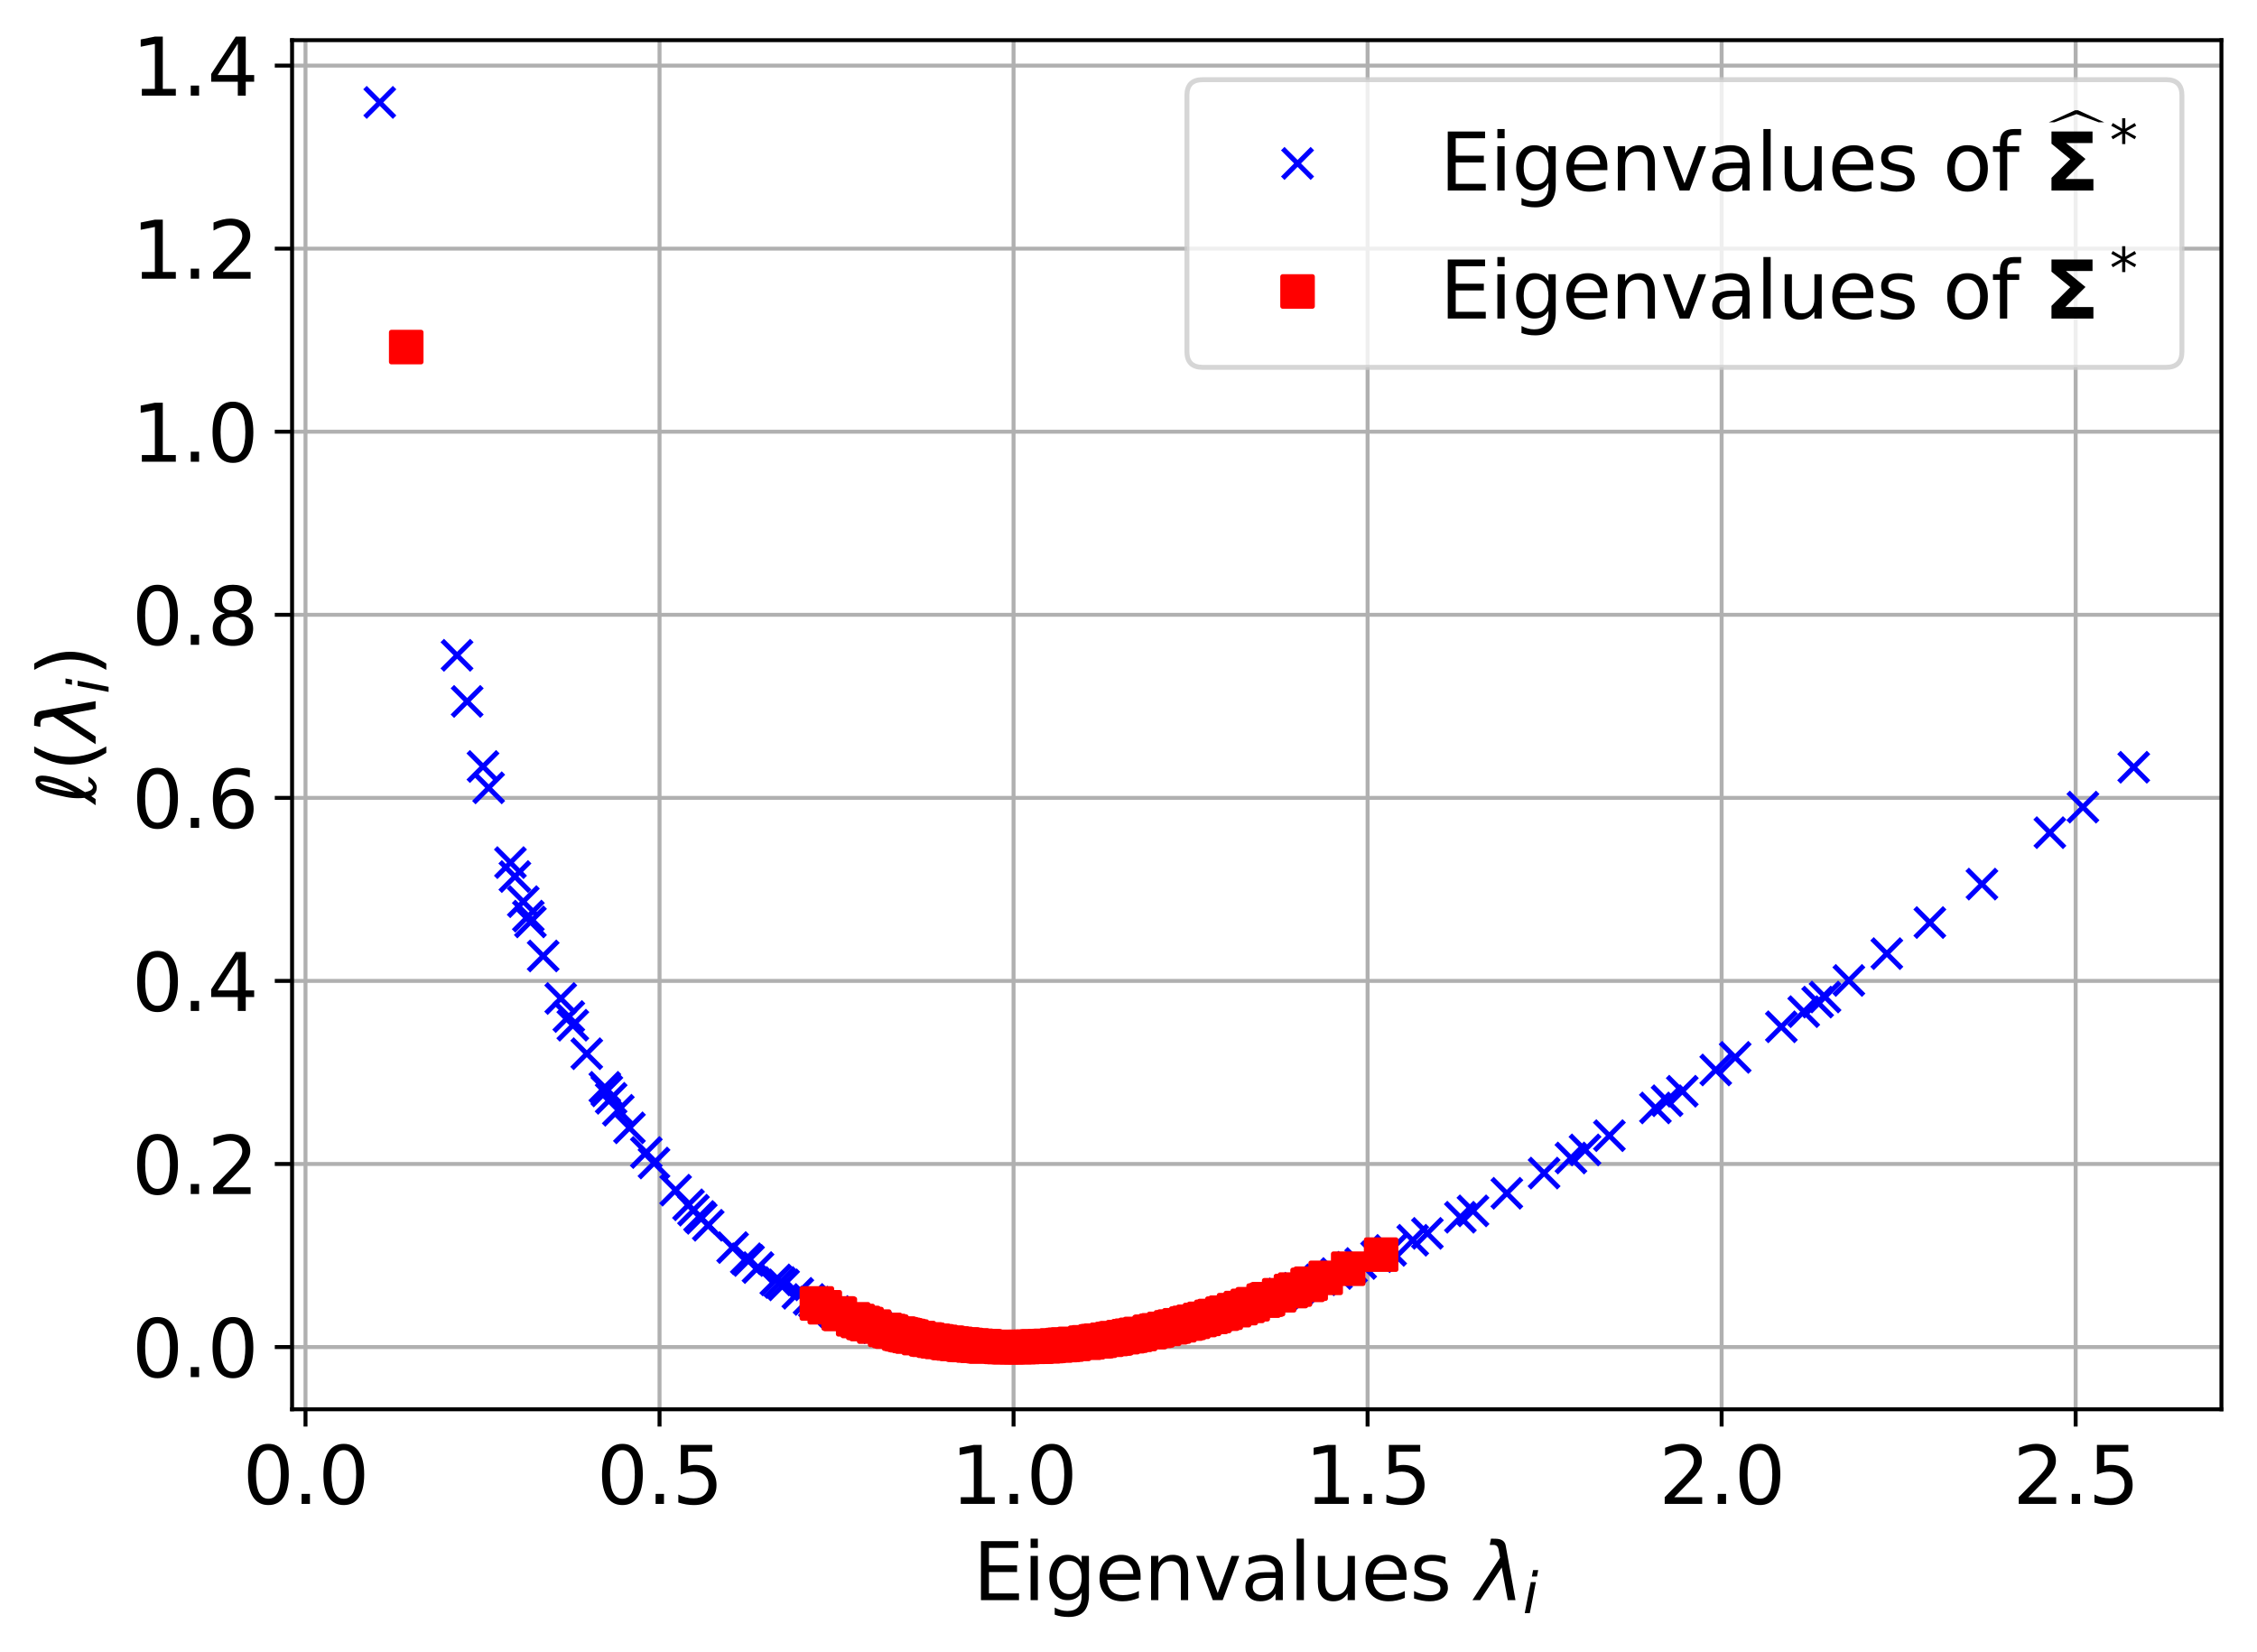 <?xml version="1.0" encoding="utf-8" standalone="no"?>
<!DOCTYPE svg PUBLIC "-//W3C//DTD SVG 1.1//EN"
  "http://www.w3.org/Graphics/SVG/1.1/DTD/svg11.dtd">
<svg xmlns:xlink="http://www.w3.org/1999/xlink" width="456.93pt" height="334.537pt" viewBox="0 0 456.93 334.537" xmlns="http://www.w3.org/2000/svg" version="1.1">
 <defs>
  <style type="text/css">*{stroke-linejoin: round; stroke-linecap: butt}</style>
 </defs>
 <g id="figure_1">
  <g id="patch_1">
   <path d="M 0 334.537 
L 456.93 334.537 
L 456.93 0 
L 0 0 
z
" style="fill: #ffffff"/>
  </g>
  <g id="axes_1">
   <g id="patch_2">
    <path d="M 59.13 285.332 
L 449.73 285.332 
L 449.73 8.132 
L 59.13 8.132 
z
" style="fill: #ffffff"/>
   </g>
   <g id="matplotlib.axis_1">
    <g id="xtick_1">
     <g id="line2d_1">
      <path d="M 61.85 285.332 
L 61.85 8.132 
" clip-path="url(#p714563711d)" style="fill: none; stroke: #b0b0b0; stroke-width: 0.8; stroke-linecap: square"/>
     </g>
     <g id="line2d_2">
      <defs>
       <path id="ma218cb269e" d="M 0 0 
L 0 3.5 
" style="stroke: #000000; stroke-width: 0.8"/>
      </defs>
      <g>
       <use xlink:href="#ma218cb269e" x="61.85" y="285.332" style="stroke: #000000; stroke-width: 0.8"/>
      </g>
     </g>
     <g id="text_1">
      <!-- 0.0 -->
      <g transform="translate(49.127 304.49) scale(0.16 -0.16)">
       <defs>
        <path id="DejaVuSans-30" d="M 2034 4250 
Q 1547 4250 1301 3770 
Q 1056 3291 1056 2328 
Q 1056 1369 1301 889 
Q 1547 409 2034 409 
Q 2525 409 2770 889 
Q 3016 1369 3016 2328 
Q 3016 3291 2770 3770 
Q 2525 4250 2034 4250 
z
M 2034 4750 
Q 2819 4750 3233 4129 
Q 3647 3509 3647 2328 
Q 3647 1150 3233 529 
Q 2819 -91 2034 -91 
Q 1250 -91 836 529 
Q 422 1150 422 2328 
Q 422 3509 836 4129 
Q 1250 4750 2034 4750 
z
" transform="scale(0.016)"/>
        <path id="DejaVuSans-2e" d="M 684 794 
L 1344 794 
L 1344 0 
L 684 0 
L 684 794 
z
" transform="scale(0.016)"/>
       </defs>
       <use xlink:href="#DejaVuSans-30"/>
       <use xlink:href="#DejaVuSans-2e" x="63.623"/>
       <use xlink:href="#DejaVuSans-30" x="95.41"/>
      </g>
     </g>
    </g>
    <g id="xtick_2">
     <g id="line2d_3">
      <path d="M 133.523 285.332 
L 133.523 8.132 
" clip-path="url(#p714563711d)" style="fill: none; stroke: #b0b0b0; stroke-width: 0.8; stroke-linecap: square"/>
     </g>
     <g id="line2d_4">
      <g>
       <use xlink:href="#ma218cb269e" x="133.523" y="285.332" style="stroke: #000000; stroke-width: 0.8"/>
      </g>
     </g>
     <g id="text_2">
      <!-- 0.5 -->
      <g transform="translate(120.8 304.49) scale(0.16 -0.16)">
       <defs>
        <path id="DejaVuSans-35" d="M 691 4666 
L 3169 4666 
L 3169 4134 
L 1269 4134 
L 1269 2991 
Q 1406 3038 1543 3061 
Q 1681 3084 1819 3084 
Q 2600 3084 3056 2656 
Q 3513 2228 3513 1497 
Q 3513 744 3044 326 
Q 2575 -91 1722 -91 
Q 1428 -91 1123 -41 
Q 819 9 494 109 
L 494 744 
Q 775 591 1075 516 
Q 1375 441 1709 441 
Q 2250 441 2565 725 
Q 2881 1009 2881 1497 
Q 2881 1984 2565 2268 
Q 2250 2553 1709 2553 
Q 1456 2553 1204 2497 
Q 953 2441 691 2322 
L 691 4666 
z
" transform="scale(0.016)"/>
       </defs>
       <use xlink:href="#DejaVuSans-30"/>
       <use xlink:href="#DejaVuSans-2e" x="63.623"/>
       <use xlink:href="#DejaVuSans-35" x="95.41"/>
      </g>
     </g>
    </g>
    <g id="xtick_3">
     <g id="line2d_5">
      <path d="M 205.196 285.332 
L 205.196 8.132 
" clip-path="url(#p714563711d)" style="fill: none; stroke: #b0b0b0; stroke-width: 0.8; stroke-linecap: square"/>
     </g>
     <g id="line2d_6">
      <g>
       <use xlink:href="#ma218cb269e" x="205.196" y="285.332" style="stroke: #000000; stroke-width: 0.8"/>
      </g>
     </g>
     <g id="text_3">
      <!-- 1.0 -->
      <g transform="translate(192.474 304.49) scale(0.16 -0.16)">
       <defs>
        <path id="DejaVuSans-31" d="M 794 531 
L 1825 531 
L 1825 4091 
L 703 3866 
L 703 4441 
L 1819 4666 
L 2450 4666 
L 2450 531 
L 3481 531 
L 3481 0 
L 794 0 
L 794 531 
z
" transform="scale(0.016)"/>
       </defs>
       <use xlink:href="#DejaVuSans-31"/>
       <use xlink:href="#DejaVuSans-2e" x="63.623"/>
       <use xlink:href="#DejaVuSans-30" x="95.41"/>
      </g>
     </g>
    </g>
    <g id="xtick_4">
     <g id="line2d_7">
      <path d="M 276.869 285.332 
L 276.869 8.132 
" clip-path="url(#p714563711d)" style="fill: none; stroke: #b0b0b0; stroke-width: 0.8; stroke-linecap: square"/>
     </g>
     <g id="line2d_8">
      <g>
       <use xlink:href="#ma218cb269e" x="276.869" y="285.332" style="stroke: #000000; stroke-width: 0.8"/>
      </g>
     </g>
     <g id="text_4">
      <!-- 1.5 -->
      <g transform="translate(264.147 304.49) scale(0.16 -0.16)">
       <use xlink:href="#DejaVuSans-31"/>
       <use xlink:href="#DejaVuSans-2e" x="63.623"/>
       <use xlink:href="#DejaVuSans-35" x="95.41"/>
      </g>
     </g>
    </g>
    <g id="xtick_5">
     <g id="line2d_9">
      <path d="M 348.543 285.332 
L 348.543 8.132 
" clip-path="url(#p714563711d)" style="fill: none; stroke: #b0b0b0; stroke-width: 0.8; stroke-linecap: square"/>
     </g>
     <g id="line2d_10">
      <g>
       <use xlink:href="#ma218cb269e" x="348.543" y="285.332" style="stroke: #000000; stroke-width: 0.8"/>
      </g>
     </g>
     <g id="text_5">
      <!-- 2.0 -->
      <g transform="translate(335.82 304.49) scale(0.16 -0.16)">
       <defs>
        <path id="DejaVuSans-32" d="M 1228 531 
L 3431 531 
L 3431 0 
L 469 0 
L 469 531 
Q 828 903 1448 1529 
Q 2069 2156 2228 2338 
Q 2531 2678 2651 2914 
Q 2772 3150 2772 3378 
Q 2772 3750 2511 3984 
Q 2250 4219 1831 4219 
Q 1534 4219 1204 4116 
Q 875 4013 500 3803 
L 500 4441 
Q 881 4594 1212 4672 
Q 1544 4750 1819 4750 
Q 2544 4750 2975 4387 
Q 3406 4025 3406 3419 
Q 3406 3131 3298 2873 
Q 3191 2616 2906 2266 
Q 2828 2175 2409 1742 
Q 1991 1309 1228 531 
z
" transform="scale(0.016)"/>
       </defs>
       <use xlink:href="#DejaVuSans-32"/>
       <use xlink:href="#DejaVuSans-2e" x="63.623"/>
       <use xlink:href="#DejaVuSans-30" x="95.41"/>
      </g>
     </g>
    </g>
    <g id="xtick_6">
     <g id="line2d_11">
      <path d="M 420.216 285.332 
L 420.216 8.132 
" clip-path="url(#p714563711d)" style="fill: none; stroke: #b0b0b0; stroke-width: 0.8; stroke-linecap: square"/>
     </g>
     <g id="line2d_12">
      <g>
       <use xlink:href="#ma218cb269e" x="420.216" y="285.332" style="stroke: #000000; stroke-width: 0.8"/>
      </g>
     </g>
     <g id="text_6">
      <!-- 2.5 -->
      <g transform="translate(407.493 304.49) scale(0.16 -0.16)">
       <use xlink:href="#DejaVuSans-32"/>
       <use xlink:href="#DejaVuSans-2e" x="63.623"/>
       <use xlink:href="#DejaVuSans-35" x="95.41"/>
      </g>
     </g>
    </g>
    <g id="text_7">
     <!-- Eigenvalues $\lambda_i$ -->
     <g transform="translate(196.99 323.977) scale(0.16 -0.16)">
      <defs>
       <path id="DejaVuSans-45" d="M 628 4666 
L 3578 4666 
L 3578 4134 
L 1259 4134 
L 1259 2753 
L 3481 2753 
L 3481 2222 
L 1259 2222 
L 1259 531 
L 3634 531 
L 3634 0 
L 628 0 
L 628 4666 
z
" transform="scale(0.016)"/>
       <path id="DejaVuSans-69" d="M 603 3500 
L 1178 3500 
L 1178 0 
L 603 0 
L 603 3500 
z
M 603 4863 
L 1178 4863 
L 1178 4134 
L 603 4134 
L 603 4863 
z
" transform="scale(0.016)"/>
       <path id="DejaVuSans-67" d="M 2906 1791 
Q 2906 2416 2648 2759 
Q 2391 3103 1925 3103 
Q 1463 3103 1205 2759 
Q 947 2416 947 1791 
Q 947 1169 1205 825 
Q 1463 481 1925 481 
Q 2391 481 2648 825 
Q 2906 1169 2906 1791 
z
M 3481 434 
Q 3481 -459 3084 -895 
Q 2688 -1331 1869 -1331 
Q 1566 -1331 1297 -1286 
Q 1028 -1241 775 -1147 
L 775 -588 
Q 1028 -725 1275 -790 
Q 1522 -856 1778 -856 
Q 2344 -856 2625 -561 
Q 2906 -266 2906 331 
L 2906 616 
Q 2728 306 2450 153 
Q 2172 0 1784 0 
Q 1141 0 747 490 
Q 353 981 353 1791 
Q 353 2603 747 3093 
Q 1141 3584 1784 3584 
Q 2172 3584 2450 3431 
Q 2728 3278 2906 2969 
L 2906 3500 
L 3481 3500 
L 3481 434 
z
" transform="scale(0.016)"/>
       <path id="DejaVuSans-65" d="M 3597 1894 
L 3597 1613 
L 953 1613 
Q 991 1019 1311 708 
Q 1631 397 2203 397 
Q 2534 397 2845 478 
Q 3156 559 3463 722 
L 3463 178 
Q 3153 47 2828 -22 
Q 2503 -91 2169 -91 
Q 1331 -91 842 396 
Q 353 884 353 1716 
Q 353 2575 817 3079 
Q 1281 3584 2069 3584 
Q 2775 3584 3186 3129 
Q 3597 2675 3597 1894 
z
M 3022 2063 
Q 3016 2534 2758 2815 
Q 2500 3097 2075 3097 
Q 1594 3097 1305 2825 
Q 1016 2553 972 2059 
L 3022 2063 
z
" transform="scale(0.016)"/>
       <path id="DejaVuSans-6e" d="M 3513 2113 
L 3513 0 
L 2938 0 
L 2938 2094 
Q 2938 2591 2744 2837 
Q 2550 3084 2163 3084 
Q 1697 3084 1428 2787 
Q 1159 2491 1159 1978 
L 1159 0 
L 581 0 
L 581 3500 
L 1159 3500 
L 1159 2956 
Q 1366 3272 1645 3428 
Q 1925 3584 2291 3584 
Q 2894 3584 3203 3211 
Q 3513 2838 3513 2113 
z
" transform="scale(0.016)"/>
       <path id="DejaVuSans-76" d="M 191 3500 
L 800 3500 
L 1894 563 
L 2988 3500 
L 3597 3500 
L 2284 0 
L 1503 0 
L 191 3500 
z
" transform="scale(0.016)"/>
       <path id="DejaVuSans-61" d="M 2194 1759 
Q 1497 1759 1228 1600 
Q 959 1441 959 1056 
Q 959 750 1161 570 
Q 1363 391 1709 391 
Q 2188 391 2477 730 
Q 2766 1069 2766 1631 
L 2766 1759 
L 2194 1759 
z
M 3341 1997 
L 3341 0 
L 2766 0 
L 2766 531 
Q 2569 213 2275 61 
Q 1981 -91 1556 -91 
Q 1019 -91 701 211 
Q 384 513 384 1019 
Q 384 1609 779 1909 
Q 1175 2209 1959 2209 
L 2766 2209 
L 2766 2266 
Q 2766 2663 2505 2880 
Q 2244 3097 1772 3097 
Q 1472 3097 1187 3025 
Q 903 2953 641 2809 
L 641 3341 
Q 956 3463 1253 3523 
Q 1550 3584 1831 3584 
Q 2591 3584 2966 3190 
Q 3341 2797 3341 1997 
z
" transform="scale(0.016)"/>
       <path id="DejaVuSans-6c" d="M 603 4863 
L 1178 4863 
L 1178 0 
L 603 0 
L 603 4863 
z
" transform="scale(0.016)"/>
       <path id="DejaVuSans-75" d="M 544 1381 
L 544 3500 
L 1119 3500 
L 1119 1403 
Q 1119 906 1312 657 
Q 1506 409 1894 409 
Q 2359 409 2629 706 
Q 2900 1003 2900 1516 
L 2900 3500 
L 3475 3500 
L 3475 0 
L 2900 0 
L 2900 538 
Q 2691 219 2414 64 
Q 2138 -91 1772 -91 
Q 1169 -91 856 284 
Q 544 659 544 1381 
z
M 1991 3584 
L 1991 3584 
z
" transform="scale(0.016)"/>
       <path id="DejaVuSans-73" d="M 2834 3397 
L 2834 2853 
Q 2591 2978 2328 3040 
Q 2066 3103 1784 3103 
Q 1356 3103 1142 2972 
Q 928 2841 928 2578 
Q 928 2378 1081 2264 
Q 1234 2150 1697 2047 
L 1894 2003 
Q 2506 1872 2764 1633 
Q 3022 1394 3022 966 
Q 3022 478 2636 193 
Q 2250 -91 1575 -91 
Q 1294 -91 989 -36 
Q 684 19 347 128 
L 347 722 
Q 666 556 975 473 
Q 1284 391 1588 391 
Q 1994 391 2212 530 
Q 2431 669 2431 922 
Q 2431 1156 2273 1281 
Q 2116 1406 1581 1522 
L 1381 1569 
Q 847 1681 609 1914 
Q 372 2147 372 2553 
Q 372 3047 722 3315 
Q 1072 3584 1716 3584 
Q 2034 3584 2315 3537 
Q 2597 3491 2834 3397 
z
" transform="scale(0.016)"/>
       <path id="DejaVuSans-20" transform="scale(0.016)"/>
       <path id="DejaVuSans-Oblique-3bb" d="M 2350 4316 
L 3125 0 
L 2516 0 
L 2038 2588 
L 328 0 
L -281 0 
L 1903 3356 
L 1794 3975 
Q 1725 4369 1391 4369 
L 1091 4369 
L 1184 4863 
L 1550 4856 
Q 2253 4847 2350 4316 
z
" transform="scale(0.016)"/>
       <path id="DejaVuSans-Oblique-69" d="M 1172 4863 
L 1747 4863 
L 1606 4134 
L 1031 4134 
L 1172 4863 
z
M 909 3500 
L 1484 3500 
L 800 0 
L 225 0 
L 909 3500 
z
" transform="scale(0.016)"/>
      </defs>
      <use xlink:href="#DejaVuSans-45" transform="translate(0 0.016)"/>
      <use xlink:href="#DejaVuSans-69" transform="translate(63.184 0.016)"/>
      <use xlink:href="#DejaVuSans-67" transform="translate(90.967 0.016)"/>
      <use xlink:href="#DejaVuSans-65" transform="translate(154.443 0.016)"/>
      <use xlink:href="#DejaVuSans-6e" transform="translate(215.967 0.016)"/>
      <use xlink:href="#DejaVuSans-76" transform="translate(279.346 0.016)"/>
      <use xlink:href="#DejaVuSans-61" transform="translate(338.525 0.016)"/>
      <use xlink:href="#DejaVuSans-6c" transform="translate(399.805 0.016)"/>
      <use xlink:href="#DejaVuSans-75" transform="translate(427.588 0.016)"/>
      <use xlink:href="#DejaVuSans-65" transform="translate(490.967 0.016)"/>
      <use xlink:href="#DejaVuSans-73" transform="translate(552.49 0.016)"/>
      <use xlink:href="#DejaVuSans-20" transform="translate(604.59 0.016)"/>
      <use xlink:href="#DejaVuSans-Oblique-3bb" transform="translate(636.377 0.016)"/>
      <use xlink:href="#DejaVuSans-Oblique-69" transform="translate(695.557 -16.391) scale(0.7)"/>
     </g>
    </g>
   </g>
   <g id="matplotlib.axis_2">
    <g id="ytick_1">
     <g id="line2d_13">
      <path d="M 59.13 272.733 
L 449.73 272.733 
" clip-path="url(#p714563711d)" style="fill: none; stroke: #b0b0b0; stroke-width: 0.8; stroke-linecap: square"/>
     </g>
     <g id="line2d_14">
      <defs>
       <path id="mb34e39aea9" d="M 0 0 
L -3.5 0 
" style="stroke: #000000; stroke-width: 0.8"/>
      </defs>
      <g>
       <use xlink:href="#mb34e39aea9" x="59.13" y="272.733" style="stroke: #000000; stroke-width: 0.8"/>
      </g>
     </g>
     <g id="text_8">
      <!-- 0.0 -->
      <g transform="translate(26.685 278.812) scale(0.16 -0.16)">
       <use xlink:href="#DejaVuSans-30"/>
       <use xlink:href="#DejaVuSans-2e" x="63.623"/>
       <use xlink:href="#DejaVuSans-30" x="95.41"/>
      </g>
     </g>
    </g>
    <g id="ytick_2">
     <g id="line2d_15">
      <path d="M 59.13 235.668 
L 449.73 235.668 
" clip-path="url(#p714563711d)" style="fill: none; stroke: #b0b0b0; stroke-width: 0.8; stroke-linecap: square"/>
     </g>
     <g id="line2d_16">
      <g>
       <use xlink:href="#mb34e39aea9" x="59.13" y="235.668" style="stroke: #000000; stroke-width: 0.8"/>
      </g>
     </g>
     <g id="text_9">
      <!-- 0.2 -->
      <g transform="translate(26.685 241.747) scale(0.16 -0.16)">
       <use xlink:href="#DejaVuSans-30"/>
       <use xlink:href="#DejaVuSans-2e" x="63.623"/>
       <use xlink:href="#DejaVuSans-32" x="95.41"/>
      </g>
     </g>
    </g>
    <g id="ytick_3">
     <g id="line2d_17">
      <path d="M 59.13 198.603 
L 449.73 198.603 
" clip-path="url(#p714563711d)" style="fill: none; stroke: #b0b0b0; stroke-width: 0.8; stroke-linecap: square"/>
     </g>
     <g id="line2d_18">
      <g>
       <use xlink:href="#mb34e39aea9" x="59.13" y="198.603" style="stroke: #000000; stroke-width: 0.8"/>
      </g>
     </g>
     <g id="text_10">
      <!-- 0.4 -->
      <g transform="translate(26.685 204.682) scale(0.16 -0.16)">
       <defs>
        <path id="DejaVuSans-34" d="M 2419 4116 
L 825 1625 
L 2419 1625 
L 2419 4116 
z
M 2253 4666 
L 3047 4666 
L 3047 1625 
L 3713 1625 
L 3713 1100 
L 3047 1100 
L 3047 0 
L 2419 0 
L 2419 1100 
L 313 1100 
L 313 1709 
L 2253 4666 
z
" transform="scale(0.016)"/>
       </defs>
       <use xlink:href="#DejaVuSans-30"/>
       <use xlink:href="#DejaVuSans-2e" x="63.623"/>
       <use xlink:href="#DejaVuSans-34" x="95.41"/>
      </g>
     </g>
    </g>
    <g id="ytick_4">
     <g id="line2d_19">
      <path d="M 59.13 161.538 
L 449.73 161.538 
" clip-path="url(#p714563711d)" style="fill: none; stroke: #b0b0b0; stroke-width: 0.8; stroke-linecap: square"/>
     </g>
     <g id="line2d_20">
      <g>
       <use xlink:href="#mb34e39aea9" x="59.13" y="161.538" style="stroke: #000000; stroke-width: 0.8"/>
      </g>
     </g>
     <g id="text_11">
      <!-- 0.6 -->
      <g transform="translate(26.685 167.617) scale(0.16 -0.16)">
       <defs>
        <path id="DejaVuSans-36" d="M 2113 2584 
Q 1688 2584 1439 2293 
Q 1191 2003 1191 1497 
Q 1191 994 1439 701 
Q 1688 409 2113 409 
Q 2538 409 2786 701 
Q 3034 994 3034 1497 
Q 3034 2003 2786 2293 
Q 2538 2584 2113 2584 
z
M 3366 4563 
L 3366 3988 
Q 3128 4100 2886 4159 
Q 2644 4219 2406 4219 
Q 1781 4219 1451 3797 
Q 1122 3375 1075 2522 
Q 1259 2794 1537 2939 
Q 1816 3084 2150 3084 
Q 2853 3084 3261 2657 
Q 3669 2231 3669 1497 
Q 3669 778 3244 343 
Q 2819 -91 2113 -91 
Q 1303 -91 875 529 
Q 447 1150 447 2328 
Q 447 3434 972 4092 
Q 1497 4750 2381 4750 
Q 2619 4750 2861 4703 
Q 3103 4656 3366 4563 
z
" transform="scale(0.016)"/>
       </defs>
       <use xlink:href="#DejaVuSans-30"/>
       <use xlink:href="#DejaVuSans-2e" x="63.623"/>
       <use xlink:href="#DejaVuSans-36" x="95.41"/>
      </g>
     </g>
    </g>
    <g id="ytick_5">
     <g id="line2d_21">
      <path d="M 59.13 124.473 
L 449.73 124.473 
" clip-path="url(#p714563711d)" style="fill: none; stroke: #b0b0b0; stroke-width: 0.8; stroke-linecap: square"/>
     </g>
     <g id="line2d_22">
      <g>
       <use xlink:href="#mb34e39aea9" x="59.13" y="124.473" style="stroke: #000000; stroke-width: 0.8"/>
      </g>
     </g>
     <g id="text_12">
      <!-- 0.8 -->
      <g transform="translate(26.685 130.552) scale(0.16 -0.16)">
       <defs>
        <path id="DejaVuSans-38" d="M 2034 2216 
Q 1584 2216 1326 1975 
Q 1069 1734 1069 1313 
Q 1069 891 1326 650 
Q 1584 409 2034 409 
Q 2484 409 2743 651 
Q 3003 894 3003 1313 
Q 3003 1734 2745 1975 
Q 2488 2216 2034 2216 
z
M 1403 2484 
Q 997 2584 770 2862 
Q 544 3141 544 3541 
Q 544 4100 942 4425 
Q 1341 4750 2034 4750 
Q 2731 4750 3128 4425 
Q 3525 4100 3525 3541 
Q 3525 3141 3298 2862 
Q 3072 2584 2669 2484 
Q 3125 2378 3379 2068 
Q 3634 1759 3634 1313 
Q 3634 634 3220 271 
Q 2806 -91 2034 -91 
Q 1263 -91 848 271 
Q 434 634 434 1313 
Q 434 1759 690 2068 
Q 947 2378 1403 2484 
z
M 1172 3481 
Q 1172 3119 1398 2916 
Q 1625 2713 2034 2713 
Q 2441 2713 2670 2916 
Q 2900 3119 2900 3481 
Q 2900 3844 2670 4047 
Q 2441 4250 2034 4250 
Q 1625 4250 1398 4047 
Q 1172 3844 1172 3481 
z
" transform="scale(0.016)"/>
       </defs>
       <use xlink:href="#DejaVuSans-30"/>
       <use xlink:href="#DejaVuSans-2e" x="63.623"/>
       <use xlink:href="#DejaVuSans-38" x="95.41"/>
      </g>
     </g>
    </g>
    <g id="ytick_6">
     <g id="line2d_23">
      <path d="M 59.13 87.409 
L 449.73 87.409 
" clip-path="url(#p714563711d)" style="fill: none; stroke: #b0b0b0; stroke-width: 0.8; stroke-linecap: square"/>
     </g>
     <g id="line2d_24">
      <g>
       <use xlink:href="#mb34e39aea9" x="59.13" y="87.409" style="stroke: #000000; stroke-width: 0.8"/>
      </g>
     </g>
     <g id="text_13">
      <!-- 1.0 -->
      <g transform="translate(26.685 93.487) scale(0.16 -0.16)">
       <use xlink:href="#DejaVuSans-31"/>
       <use xlink:href="#DejaVuSans-2e" x="63.623"/>
       <use xlink:href="#DejaVuSans-30" x="95.41"/>
      </g>
     </g>
    </g>
    <g id="ytick_7">
     <g id="line2d_25">
      <path d="M 59.13 50.344 
L 449.73 50.344 
" clip-path="url(#p714563711d)" style="fill: none; stroke: #b0b0b0; stroke-width: 0.8; stroke-linecap: square"/>
     </g>
     <g id="line2d_26">
      <g>
       <use xlink:href="#mb34e39aea9" x="59.13" y="50.344" style="stroke: #000000; stroke-width: 0.8"/>
      </g>
     </g>
     <g id="text_14">
      <!-- 1.2 -->
      <g transform="translate(26.685 56.422) scale(0.16 -0.16)">
       <use xlink:href="#DejaVuSans-31"/>
       <use xlink:href="#DejaVuSans-2e" x="63.623"/>
       <use xlink:href="#DejaVuSans-32" x="95.41"/>
      </g>
     </g>
    </g>
    <g id="ytick_8">
     <g id="line2d_27">
      <path d="M 59.13 13.279 
L 449.73 13.279 
" clip-path="url(#p714563711d)" style="fill: none; stroke: #b0b0b0; stroke-width: 0.8; stroke-linecap: square"/>
     </g>
     <g id="line2d_28">
      <g>
       <use xlink:href="#mb34e39aea9" x="59.13" y="13.279" style="stroke: #000000; stroke-width: 0.8"/>
      </g>
     </g>
     <g id="text_15">
      <!-- 1.4 -->
      <g transform="translate(26.685 19.358) scale(0.16 -0.16)">
       <use xlink:href="#DejaVuSans-31"/>
       <use xlink:href="#DejaVuSans-2e" x="63.623"/>
       <use xlink:href="#DejaVuSans-34" x="95.41"/>
      </g>
     </g>
    </g>
    <g id="text_16">
     <!-- $\ell(\lambda_i)$ -->
     <g transform="translate(19.358 162.812) rotate(-90) scale(0.16 -0.16)">
      <defs>
       <path id="DejaVuSans-Oblique-2113" d="M 950 838 
Q 1078 213 1350 213 
Q 1531 213 1766 572 
L 2181 572 
Q 1994 253 1775 88 
Q 1538 -91 1319 -91 
Q 831 -91 634 344 
L 400 0 
L -88 0 
Q 250 459 500 888 
Q 469 1131 469 1397 
Q 469 1872 566 2347 
Q 931 4131 1256 4497 
Q 1481 4750 1866 4750 
Q 2256 4750 2256 4209 
Q 2253 3966 2197 3675 
Q 1972 2484 950 838 
z
M 947 1656 
Q 1531 2744 1709 3613 
Q 1803 4072 1803 4191 
Q 1803 4406 1725 4406 
Q 1384 4134 1081 2516 
Q 997 2063 947 1656 
z
" transform="scale(0.016)"/>
       <path id="DejaVuSans-28" d="M 1984 4856 
Q 1566 4138 1362 3434 
Q 1159 2731 1159 2009 
Q 1159 1288 1364 580 
Q 1569 -128 1984 -844 
L 1484 -844 
Q 1016 -109 783 600 
Q 550 1309 550 2009 
Q 550 2706 781 3412 
Q 1013 4119 1484 4856 
L 1984 4856 
z
" transform="scale(0.016)"/>
       <path id="DejaVuSans-29" d="M 513 4856 
L 1013 4856 
Q 1481 4119 1714 3412 
Q 1947 2706 1947 2009 
Q 1947 1309 1714 600 
Q 1481 -109 1013 -844 
L 513 -844 
Q 928 -128 1133 580 
Q 1338 1288 1338 2009 
Q 1338 2731 1133 3434 
Q 928 4138 513 4856 
z
" transform="scale(0.016)"/>
      </defs>
      <use xlink:href="#DejaVuSans-Oblique-2113" transform="translate(0 0.016)"/>
      <use xlink:href="#DejaVuSans-28" transform="translate(41.309 0.016)"/>
      <use xlink:href="#DejaVuSans-Oblique-3bb" transform="translate(80.322 0.016)"/>
      <use xlink:href="#DejaVuSans-Oblique-69" transform="translate(139.502 -16.391) scale(0.7)"/>
      <use xlink:href="#DejaVuSans-29" transform="translate(161.685 0.016)"/>
     </g>
    </g>
   </g>
   <g id="line2d_29">
    <defs>
     <path id="m9345a94550" d="M -3 3 
L 3 -3 
M -3 -3 
L 3 3 
" style="stroke: #0000ff"/>
    </defs>
    <g clip-path="url(#p714563711d)">
     <use xlink:href="#m9345a94550" x="76.885" y="20.732" style="fill: #0000ff; stroke: #0000ff"/>
     <use xlink:href="#m9345a94550" x="92.528" y="132.677" style="fill: #0000ff; stroke: #0000ff"/>
     <use xlink:href="#m9345a94550" x="94.578" y="142.017" style="fill: #0000ff; stroke: #0000ff"/>
     <use xlink:href="#m9345a94550" x="97.783" y="155.188" style="fill: #0000ff; stroke: #0000ff"/>
     <use xlink:href="#m9345a94550" x="98.924" y="159.504" style="fill: #0000ff; stroke: #0000ff"/>
     <use xlink:href="#m9345a94550" x="103.339" y="174.648" style="fill: #0000ff; stroke: #0000ff"/>
     <use xlink:href="#m9345a94550" x="104.242" y="177.47" style="fill: #0000ff; stroke: #0000ff"/>
     <use xlink:href="#m9345a94550" x="105.94" y="182.553" style="fill: #0000ff; stroke: #0000ff"/>
     <use xlink:href="#m9345a94550" x="106.962" y="185.48" style="fill: #0000ff; stroke: #0000ff"/>
     <use xlink:href="#m9345a94550" x="107.383" y="186.657" style="fill: #0000ff; stroke: #0000ff"/>
     <use xlink:href="#m9345a94550" x="109.968" y="193.548" style="fill: #0000ff; stroke: #0000ff"/>
     <use xlink:href="#m9345a94550" x="113.523" y="202.16" style="fill: #0000ff; stroke: #0000ff"/>
     <use xlink:href="#m9345a94550" x="115.154" y="205.811" style="fill: #0000ff; stroke: #0000ff"/>
     <use xlink:href="#m9345a94550" x="115.97" y="207.571" style="fill: #0000ff; stroke: #0000ff"/>
     <use xlink:href="#m9345a94550" x="118.791" y="213.342" style="fill: #0000ff; stroke: #0000ff"/>
     <use xlink:href="#m9345a94550" x="122.445" y="220.144" style="fill: #0000ff; stroke: #0000ff"/>
     <use xlink:href="#m9345a94550" x="122.857" y="220.867" style="fill: #0000ff; stroke: #0000ff"/>
     <use xlink:href="#m9345a94550" x="123.729" y="222.371" style="fill: #0000ff; stroke: #0000ff"/>
     <use xlink:href="#m9345a94550" x="125.183" y="224.794" style="fill: #0000ff; stroke: #0000ff"/>
     <use xlink:href="#m9345a94550" x="127.431" y="228.351" style="fill: #0000ff; stroke: #0000ff"/>
     <use xlink:href="#m9345a94550" x="130.845" y="233.344" style="fill: #0000ff; stroke: #0000ff"/>
     <use xlink:href="#m9345a94550" x="132.404" y="235.469" style="fill: #0000ff; stroke: #0000ff"/>
     <use xlink:href="#m9345a94550" x="136.783" y="240.967" style="fill: #0000ff; stroke: #0000ff"/>
     <use xlink:href="#m9345a94550" x="139.386" y="243.93" style="fill: #0000ff; stroke: #0000ff"/>
     <use xlink:href="#m9345a94550" x="140.396" y="245.023" style="fill: #0000ff; stroke: #0000ff"/>
     <use xlink:href="#m9345a94550" x="141.608" y="246.293" style="fill: #0000ff; stroke: #0000ff"/>
     <use xlink:href="#m9345a94550" x="141.974" y="246.669" style="fill: #0000ff; stroke: #0000ff"/>
     <use xlink:href="#m9345a94550" x="143.383" y="248.078" style="fill: #0000ff; stroke: #0000ff"/>
     <use xlink:href="#m9345a94550" x="148.32" y="252.59" style="fill: #0000ff; stroke: #0000ff"/>
     <use xlink:href="#m9345a94550" x="151.087" y="254.85" style="fill: #0000ff; stroke: #0000ff"/>
     <use xlink:href="#m9345a94550" x="151.551" y="255.211" style="fill: #0000ff; stroke: #0000ff"/>
     <use xlink:href="#m9345a94550" x="153.458" y="256.644" style="fill: #0000ff; stroke: #0000ff"/>
     <use xlink:href="#m9345a94550" x="157.059" y="259.134" style="fill: #0000ff; stroke: #0000ff"/>
     <use xlink:href="#m9345a94550" x="157.878" y="259.663" style="fill: #0000ff; stroke: #0000ff"/>
     <use xlink:href="#m9345a94550" x="158.643" y="260.144" style="fill: #0000ff; stroke: #0000ff"/>
     <use xlink:href="#m9345a94550" x="161.515" y="261.85" style="fill: #0000ff; stroke: #0000ff"/>
     <use xlink:href="#m9345a94550" x="163.793" y="263.094" style="fill: #0000ff; stroke: #0000ff"/>
     <use xlink:href="#m9345a94550" x="164.866" y="263.647" style="fill: #0000ff; stroke: #0000ff"/>
     <use xlink:href="#m9345a94550" x="168.898" y="265.549" style="fill: #0000ff; stroke: #0000ff"/>
     <use xlink:href="#m9345a94550" x="169.769" y="265.925" style="fill: #0000ff; stroke: #0000ff"/>
     <use xlink:href="#m9345a94550" x="173.303" y="267.327" style="fill: #0000ff; stroke: #0000ff"/>
     <use xlink:href="#m9345a94550" x="174.851" y="267.882" style="fill: #0000ff; stroke: #0000ff"/>
     <use xlink:href="#m9345a94550" x="177.186" y="268.654" style="fill: #0000ff; stroke: #0000ff"/>
     <use xlink:href="#m9345a94550" x="177.692" y="268.811" style="fill: #0000ff; stroke: #0000ff"/>
     <use xlink:href="#m9345a94550" x="181.297" y="269.83" style="fill: #0000ff; stroke: #0000ff"/>
     <use xlink:href="#m9345a94550" x="183.675" y="270.408" style="fill: #0000ff; stroke: #0000ff"/>
     <use xlink:href="#m9345a94550" x="184.479" y="270.588" style="fill: #0000ff; stroke: #0000ff"/>
     <use xlink:href="#m9345a94550" x="186.9" y="271.081" style="fill: #0000ff; stroke: #0000ff"/>
     <use xlink:href="#m9345a94550" x="189.565" y="271.544" style="fill: #0000ff; stroke: #0000ff"/>
     <use xlink:href="#m9345a94550" x="191.519" y="271.832" style="fill: #0000ff; stroke: #0000ff"/>
     <use xlink:href="#m9345a94550" x="196.167" y="272.349" style="fill: #0000ff; stroke: #0000ff"/>
     <use xlink:href="#m9345a94550" x="198.833" y="272.545" style="fill: #0000ff; stroke: #0000ff"/>
     <use xlink:href="#m9345a94550" x="200.546" y="272.633" style="fill: #0000ff; stroke: #0000ff"/>
     <use xlink:href="#m9345a94550" x="206.265" y="272.728" style="fill: #0000ff; stroke: #0000ff"/>
     <use xlink:href="#m9345a94550" x="207.081" y="272.717" style="fill: #0000ff; stroke: #0000ff"/>
     <use xlink:href="#m9345a94550" x="209.66" y="272.645" style="fill: #0000ff; stroke: #0000ff"/>
     <use xlink:href="#m9345a94550" x="211.523" y="272.558" style="fill: #0000ff; stroke: #0000ff"/>
     <use xlink:href="#m9345a94550" x="215.552" y="272.271" style="fill: #0000ff; stroke: #0000ff"/>
     <use xlink:href="#m9345a94550" x="217.072" y="272.13" style="fill: #0000ff; stroke: #0000ff"/>
     <use xlink:href="#m9345a94550" x="220.215" y="271.782" style="fill: #0000ff; stroke: #0000ff"/>
     <use xlink:href="#m9345a94550" x="223.953" y="271.272" style="fill: #0000ff; stroke: #0000ff"/>
     <use xlink:href="#m9345a94550" x="227.04" y="270.777" style="fill: #0000ff; stroke: #0000ff"/>
     <use xlink:href="#m9345a94550" x="232.113" y="269.825" style="fill: #0000ff; stroke: #0000ff"/>
     <use xlink:href="#m9345a94550" x="236.181" y="268.941" style="fill: #0000ff; stroke: #0000ff"/>
     <use xlink:href="#m9345a94550" x="239.407" y="268.168" style="fill: #0000ff; stroke: #0000ff"/>
     <use xlink:href="#m9345a94550" x="246.798" y="266.171" style="fill: #0000ff; stroke: #0000ff"/>
     <use xlink:href="#m9345a94550" x="251.076" y="264.878" style="fill: #0000ff; stroke: #0000ff"/>
     <use xlink:href="#m9345a94550" x="252.923" y="264.291" style="fill: #0000ff; stroke: #0000ff"/>
     <use xlink:href="#m9345a94550" x="256.055" y="263.254" style="fill: #0000ff; stroke: #0000ff"/>
     <use xlink:href="#m9345a94550" x="259.716" y="261.983" style="fill: #0000ff; stroke: #0000ff"/>
     <use xlink:href="#m9345a94550" x="262.872" y="260.835" style="fill: #0000ff; stroke: #0000ff"/>
     <use xlink:href="#m9345a94550" x="267.377" y="259.118" style="fill: #0000ff; stroke: #0000ff"/>
     <use xlink:href="#m9345a94550" x="270.578" y="257.844" style="fill: #0000ff; stroke: #0000ff"/>
     <use xlink:href="#m9345a94550" x="273.623" y="256.591" style="fill: #0000ff; stroke: #0000ff"/>
     <use xlink:href="#m9345a94550" x="275.474" y="255.811" style="fill: #0000ff; stroke: #0000ff"/>
     <use xlink:href="#m9345a94550" x="278.684" y="254.425" style="fill: #0000ff; stroke: #0000ff"/>
     <use xlink:href="#m9345a94550" x="281.535" y="253.16" style="fill: #0000ff; stroke: #0000ff"/>
     <use xlink:href="#m9345a94550" x="286.007" y="251.113" style="fill: #0000ff; stroke: #0000ff"/>
     <use xlink:href="#m9345a94550" x="288.974" y="249.714" style="fill: #0000ff; stroke: #0000ff"/>
     <use xlink:href="#m9345a94550" x="295.651" y="246.451" style="fill: #0000ff; stroke: #0000ff"/>
     <use xlink:href="#m9345a94550" x="298.203" y="245.163" style="fill: #0000ff; stroke: #0000ff"/>
     <use xlink:href="#m9345a94550" x="305.058" y="241.6" style="fill: #0000ff; stroke: #0000ff"/>
     <use xlink:href="#m9345a94550" x="312.601" y="237.508" style="fill: #0000ff; stroke: #0000ff"/>
     <use xlink:href="#m9345a94550" x="318.04" y="234.453" style="fill: #0000ff; stroke: #0000ff"/>
     <use xlink:href="#m9345a94550" x="320.89" y="232.819" style="fill: #0000ff; stroke: #0000ff"/>
     <use xlink:href="#m9345a94550" x="325.825" y="229.936" style="fill: #0000ff; stroke: #0000ff"/>
     <use xlink:href="#m9345a94550" x="335.137" y="224.322" style="fill: #0000ff; stroke: #0000ff"/>
     <use xlink:href="#m9345a94550" x="337.5" y="222.863" style="fill: #0000ff; stroke: #0000ff"/>
     <use xlink:href="#m9345a94550" x="340.581" y="220.939" style="fill: #0000ff; stroke: #0000ff"/>
     <use xlink:href="#m9345a94550" x="347.353" y="216.633" style="fill: #0000ff; stroke: #0000ff"/>
     <use xlink:href="#m9345a94550" x="351.292" y="214.08" style="fill: #0000ff; stroke: #0000ff"/>
     <use xlink:href="#m9345a94550" x="360.634" y="207.889" style="fill: #0000ff; stroke: #0000ff"/>
     <use xlink:href="#m9345a94550" x="365.161" y="204.823" style="fill: #0000ff; stroke: #0000ff"/>
     <use xlink:href="#m9345a94550" x="367.982" y="202.892" style="fill: #0000ff; stroke: #0000ff"/>
     <use xlink:href="#m9345a94550" x="369.477" y="201.862" style="fill: #0000ff; stroke: #0000ff"/>
     <use xlink:href="#m9345a94550" x="374.305" y="198.506" style="fill: #0000ff; stroke: #0000ff"/>
     <use xlink:href="#m9345a94550" x="381.987" y="193.076" style="fill: #0000ff; stroke: #0000ff"/>
     <use xlink:href="#m9345a94550" x="390.701" y="186.787" style="fill: #0000ff; stroke: #0000ff"/>
     <use xlink:href="#m9345a94550" x="401.246" y="179.003" style="fill: #0000ff; stroke: #0000ff"/>
     <use xlink:href="#m9345a94550" x="414.995" y="168.587" style="fill: #0000ff; stroke: #0000ff"/>
     <use xlink:href="#m9345a94550" x="421.686" y="163.415" style="fill: #0000ff; stroke: #0000ff"/>
     <use xlink:href="#m9345a94550" x="431.975" y="155.338" style="fill: #0000ff; stroke: #0000ff"/>
    </g>
   </g>
   <g id="line2d_30">
    <defs>
     <path id="m308aaff4f9" d="M -3 3 
L 3 3 
L 3 -3 
L -3 -3 
z
" style="stroke: #ff0000; stroke-linejoin: miter"/>
    </defs>
    <g clip-path="url(#p714563711d)">
     <use xlink:href="#m308aaff4f9" x="82.24" y="70.273" style="fill: #ff0000; stroke: #ff0000; stroke-linejoin: miter"/>
     <use xlink:href="#m308aaff4f9" x="165.375" y="263.902" style="fill: #ff0000; stroke: #ff0000; stroke-linejoin: miter"/>
     <use xlink:href="#m308aaff4f9" x="166.977" y="264.677" style="fill: #ff0000; stroke: #ff0000; stroke-linejoin: miter"/>
     <use xlink:href="#m308aaff4f9" x="169.779" y="265.929" style="fill: #ff0000; stroke: #ff0000; stroke-linejoin: miter"/>
     <use xlink:href="#m308aaff4f9" x="170.023" y="266.032" style="fill: #ff0000; stroke: #ff0000; stroke-linejoin: miter"/>
     <use xlink:href="#m308aaff4f9" x="172.729" y="267.112" style="fill: #ff0000; stroke: #ff0000; stroke-linejoin: miter"/>
     <use xlink:href="#m308aaff4f9" x="173.652" y="267.455" style="fill: #ff0000; stroke: #ff0000; stroke-linejoin: miter"/>
     <use xlink:href="#m308aaff4f9" x="174.768" y="267.853" style="fill: #ff0000; stroke: #ff0000; stroke-linejoin: miter"/>
     <use xlink:href="#m308aaff4f9" x="175.426" y="268.08" style="fill: #ff0000; stroke: #ff0000; stroke-linejoin: miter"/>
     <use xlink:href="#m308aaff4f9" x="176.988" y="268.591" style="fill: #ff0000; stroke: #ff0000; stroke-linejoin: miter"/>
     <use xlink:href="#m308aaff4f9" x="179.195" y="269.257" style="fill: #ff0000; stroke: #ff0000; stroke-linejoin: miter"/>
     <use xlink:href="#m308aaff4f9" x="179.988" y="269.48" style="fill: #ff0000; stroke: #ff0000; stroke-linejoin: miter"/>
     <use xlink:href="#m308aaff4f9" x="180.455" y="269.607" style="fill: #ff0000; stroke: #ff0000; stroke-linejoin: miter"/>
     <use xlink:href="#m308aaff4f9" x="182.012" y="270.011" style="fill: #ff0000; stroke: #ff0000; stroke-linejoin: miter"/>
     <use xlink:href="#m308aaff4f9" x="182.505" y="270.133" style="fill: #ff0000; stroke: #ff0000; stroke-linejoin: miter"/>
     <use xlink:href="#m308aaff4f9" x="183.057" y="270.265" style="fill: #ff0000; stroke: #ff0000; stroke-linejoin: miter"/>
     <use xlink:href="#m308aaff4f9" x="183.393" y="270.344" style="fill: #ff0000; stroke: #ff0000; stroke-linejoin: miter"/>
     <use xlink:href="#m308aaff4f9" x="184.024" y="270.487" style="fill: #ff0000; stroke: #ff0000; stroke-linejoin: miter"/>
     <use xlink:href="#m308aaff4f9" x="184.591" y="270.612" style="fill: #ff0000; stroke: #ff0000; stroke-linejoin: miter"/>
     <use xlink:href="#m308aaff4f9" x="186.01" y="270.908" style="fill: #ff0000; stroke: #ff0000; stroke-linejoin: miter"/>
     <use xlink:href="#m308aaff4f9" x="187.462" y="271.186" style="fill: #ff0000; stroke: #ff0000; stroke-linejoin: miter"/>
     <use xlink:href="#m308aaff4f9" x="187.865" y="271.258" style="fill: #ff0000; stroke: #ff0000; stroke-linejoin: miter"/>
     <use xlink:href="#m308aaff4f9" x="188.995" y="271.452" style="fill: #ff0000; stroke: #ff0000; stroke-linejoin: miter"/>
     <use xlink:href="#m308aaff4f9" x="189.734" y="271.57" style="fill: #ff0000; stroke: #ff0000; stroke-linejoin: miter"/>
     <use xlink:href="#m308aaff4f9" x="190.525" y="271.69" style="fill: #ff0000; stroke: #ff0000; stroke-linejoin: miter"/>
     <use xlink:href="#m308aaff4f9" x="191.75" y="271.863" style="fill: #ff0000; stroke: #ff0000; stroke-linejoin: miter"/>
     <use xlink:href="#m308aaff4f9" x="192.039" y="271.901" style="fill: #ff0000; stroke: #ff0000; stroke-linejoin: miter"/>
     <use xlink:href="#m308aaff4f9" x="192.846" y="272.003" style="fill: #ff0000; stroke: #ff0000; stroke-linejoin: miter"/>
     <use xlink:href="#m308aaff4f9" x="193.59" y="272.091" style="fill: #ff0000; stroke: #ff0000; stroke-linejoin: miter"/>
     <use xlink:href="#m308aaff4f9" x="194.85" y="272.226" style="fill: #ff0000; stroke: #ff0000; stroke-linejoin: miter"/>
     <use xlink:href="#m308aaff4f9" x="195.117" y="272.252" style="fill: #ff0000; stroke: #ff0000; stroke-linejoin: miter"/>
     <use xlink:href="#m308aaff4f9" x="195.725" y="272.31" style="fill: #ff0000; stroke: #ff0000; stroke-linejoin: miter"/>
     <use xlink:href="#m308aaff4f9" x="196.893" y="272.409" style="fill: #ff0000; stroke: #ff0000; stroke-linejoin: miter"/>
     <use xlink:href="#m308aaff4f9" x="197.767" y="272.475" style="fill: #ff0000; stroke: #ff0000; stroke-linejoin: miter"/>
     <use xlink:href="#m308aaff4f9" x="198.847" y="272.546" style="fill: #ff0000; stroke: #ff0000; stroke-linejoin: miter"/>
     <use xlink:href="#m308aaff4f9" x="199.236" y="272.568" style="fill: #ff0000; stroke: #ff0000; stroke-linejoin: miter"/>
     <use xlink:href="#m308aaff4f9" x="199.527" y="272.584" style="fill: #ff0000; stroke: #ff0000; stroke-linejoin: miter"/>
     <use xlink:href="#m308aaff4f9" x="202.492" y="272.699" style="fill: #ff0000; stroke: #ff0000; stroke-linejoin: miter"/>
     <use xlink:href="#m308aaff4f9" x="203.04" y="272.712" style="fill: #ff0000; stroke: #ff0000; stroke-linejoin: miter"/>
     <use xlink:href="#m308aaff4f9" x="203.927" y="272.726" style="fill: #ff0000; stroke: #ff0000; stroke-linejoin: miter"/>
     <use xlink:href="#m308aaff4f9" x="204.272" y="272.729" style="fill: #ff0000; stroke: #ff0000; stroke-linejoin: miter"/>
     <use xlink:href="#m308aaff4f9" x="205.632" y="272.732" style="fill: #ff0000; stroke: #ff0000; stroke-linejoin: miter"/>
     <use xlink:href="#m308aaff4f9" x="206.467" y="272.726" style="fill: #ff0000; stroke: #ff0000; stroke-linejoin: miter"/>
     <use xlink:href="#m308aaff4f9" x="207.253" y="272.714" style="fill: #ff0000; stroke: #ff0000; stroke-linejoin: miter"/>
     <use xlink:href="#m308aaff4f9" x="208.445" y="272.686" style="fill: #ff0000; stroke: #ff0000; stroke-linejoin: miter"/>
     <use xlink:href="#m308aaff4f9" x="208.89" y="272.672" style="fill: #ff0000; stroke: #ff0000; stroke-linejoin: miter"/>
     <use xlink:href="#m308aaff4f9" x="209.719" y="272.643" style="fill: #ff0000; stroke: #ff0000; stroke-linejoin: miter"/>
     <use xlink:href="#m308aaff4f9" x="210.035" y="272.63" style="fill: #ff0000; stroke: #ff0000; stroke-linejoin: miter"/>
     <use xlink:href="#m308aaff4f9" x="211.392" y="272.565" style="fill: #ff0000; stroke: #ff0000; stroke-linejoin: miter"/>
     <use xlink:href="#m308aaff4f9" x="212.068" y="272.527" style="fill: #ff0000; stroke: #ff0000; stroke-linejoin: miter"/>
     <use xlink:href="#m308aaff4f9" x="212.458" y="272.503" style="fill: #ff0000; stroke: #ff0000; stroke-linejoin: miter"/>
     <use xlink:href="#m308aaff4f9" x="213.816" y="272.411" style="fill: #ff0000; stroke: #ff0000; stroke-linejoin: miter"/>
     <use xlink:href="#m308aaff4f9" x="214.935" y="272.324" style="fill: #ff0000; stroke: #ff0000; stroke-linejoin: miter"/>
     <use xlink:href="#m308aaff4f9" x="215.365" y="272.287" style="fill: #ff0000; stroke: #ff0000; stroke-linejoin: miter"/>
     <use xlink:href="#m308aaff4f9" x="216.065" y="272.226" style="fill: #ff0000; stroke: #ff0000; stroke-linejoin: miter"/>
     <use xlink:href="#m308aaff4f9" x="217.441" y="272.093" style="fill: #ff0000; stroke: #ff0000; stroke-linejoin: miter"/>
     <use xlink:href="#m308aaff4f9" x="219.665" y="271.848" style="fill: #ff0000; stroke: #ff0000; stroke-linejoin: miter"/>
     <use xlink:href="#m308aaff4f9" x="220.314" y="271.769" style="fill: #ff0000; stroke: #ff0000; stroke-linejoin: miter"/>
     <use xlink:href="#m308aaff4f9" x="221.715" y="271.589" style="fill: #ff0000; stroke: #ff0000; stroke-linejoin: miter"/>
     <use xlink:href="#m308aaff4f9" x="222.107" y="271.537" style="fill: #ff0000; stroke: #ff0000; stroke-linejoin: miter"/>
     <use xlink:href="#m308aaff4f9" x="222.739" y="271.449" style="fill: #ff0000; stroke: #ff0000; stroke-linejoin: miter"/>
     <use xlink:href="#m308aaff4f9" x="224.065" y="271.256" style="fill: #ff0000; stroke: #ff0000; stroke-linejoin: miter"/>
     <use xlink:href="#m308aaff4f9" x="225.062" y="271.102" style="fill: #ff0000; stroke: #ff0000; stroke-linejoin: miter"/>
     <use xlink:href="#m308aaff4f9" x="225.687" y="271.002" style="fill: #ff0000; stroke: #ff0000; stroke-linejoin: miter"/>
     <use xlink:href="#m308aaff4f9" x="225.994" y="270.953" style="fill: #ff0000; stroke: #ff0000; stroke-linejoin: miter"/>
     <use xlink:href="#m308aaff4f9" x="227.328" y="270.728" style="fill: #ff0000; stroke: #ff0000; stroke-linejoin: miter"/>
     <use xlink:href="#m308aaff4f9" x="228.421" y="270.535" style="fill: #ff0000; stroke: #ff0000; stroke-linejoin: miter"/>
     <use xlink:href="#m308aaff4f9" x="228.996" y="270.43" style="fill: #ff0000; stroke: #ff0000; stroke-linejoin: miter"/>
     <use xlink:href="#m308aaff4f9" x="229.896" y="270.262" style="fill: #ff0000; stroke: #ff0000; stroke-linejoin: miter"/>
     <use xlink:href="#m308aaff4f9" x="230.822" y="270.083" style="fill: #ff0000; stroke: #ff0000; stroke-linejoin: miter"/>
     <use xlink:href="#m308aaff4f9" x="232.746" y="269.694" style="fill: #ff0000; stroke: #ff0000; stroke-linejoin: miter"/>
     <use xlink:href="#m308aaff4f9" x="232.942" y="269.653" style="fill: #ff0000; stroke: #ff0000; stroke-linejoin: miter"/>
     <use xlink:href="#m308aaff4f9" x="233.966" y="269.435" style="fill: #ff0000; stroke: #ff0000; stroke-linejoin: miter"/>
     <use xlink:href="#m308aaff4f9" x="234.355" y="269.35" style="fill: #ff0000; stroke: #ff0000; stroke-linejoin: miter"/>
     <use xlink:href="#m308aaff4f9" x="235.682" y="269.055" style="fill: #ff0000; stroke: #ff0000; stroke-linejoin: miter"/>
     <use xlink:href="#m308aaff4f9" x="237.072" y="268.734" style="fill: #ff0000; stroke: #ff0000; stroke-linejoin: miter"/>
     <use xlink:href="#m308aaff4f9" x="237.699" y="268.585" style="fill: #ff0000; stroke: #ff0000; stroke-linejoin: miter"/>
     <use xlink:href="#m308aaff4f9" x="238.778" y="268.324" style="fill: #ff0000; stroke: #ff0000; stroke-linejoin: miter"/>
     <use xlink:href="#m308aaff4f9" x="240.154" y="267.981" style="fill: #ff0000; stroke: #ff0000; stroke-linejoin: miter"/>
     <use xlink:href="#m308aaff4f9" x="240.709" y="267.839" style="fill: #ff0000; stroke: #ff0000; stroke-linejoin: miter"/>
     <use xlink:href="#m308aaff4f9" x="241.583" y="267.612" style="fill: #ff0000; stroke: #ff0000; stroke-linejoin: miter"/>
     <use xlink:href="#m308aaff4f9" x="242.931" y="267.254" style="fill: #ff0000; stroke: #ff0000; stroke-linejoin: miter"/>
     <use xlink:href="#m308aaff4f9" x="243.777" y="267.025" style="fill: #ff0000; stroke: #ff0000; stroke-linejoin: miter"/>
     <use xlink:href="#m308aaff4f9" x="245.226" y="266.622" style="fill: #ff0000; stroke: #ff0000; stroke-linejoin: miter"/>
     <use xlink:href="#m308aaff4f9" x="245.857" y="266.442" style="fill: #ff0000; stroke: #ff0000; stroke-linejoin: miter"/>
     <use xlink:href="#m308aaff4f9" x="247.475" y="265.973" style="fill: #ff0000; stroke: #ff0000; stroke-linejoin: miter"/>
     <use xlink:href="#m308aaff4f9" x="248.149" y="265.773" style="fill: #ff0000; stroke: #ff0000; stroke-linejoin: miter"/>
     <use xlink:href="#m308aaff4f9" x="249.831" y="265.264" style="fill: #ff0000; stroke: #ff0000; stroke-linejoin: miter"/>
     <use xlink:href="#m308aaff4f9" x="251.195" y="264.841" style="fill: #ff0000; stroke: #ff0000; stroke-linejoin: miter"/>
     <use xlink:href="#m308aaff4f9" x="252.586" y="264.399" style="fill: #ff0000; stroke: #ff0000; stroke-linejoin: miter"/>
     <use xlink:href="#m308aaff4f9" x="253.617" y="264.065" style="fill: #ff0000; stroke: #ff0000; stroke-linejoin: miter"/>
     <use xlink:href="#m308aaff4f9" x="255.822" y="263.333" style="fill: #ff0000; stroke: #ff0000; stroke-linejoin: miter"/>
     <use xlink:href="#m308aaff4f9" x="256.398" y="263.138" style="fill: #ff0000; stroke: #ff0000; stroke-linejoin: miter"/>
     <use xlink:href="#m308aaff4f9" x="256.714" y="263.03" style="fill: #ff0000; stroke: #ff0000; stroke-linejoin: miter"/>
     <use xlink:href="#m308aaff4f9" x="258.972" y="262.246" style="fill: #ff0000; stroke: #ff0000; stroke-linejoin: miter"/>
     <use xlink:href="#m308aaff4f9" x="261.357" y="261.392" style="fill: #ff0000; stroke: #ff0000; stroke-linejoin: miter"/>
     <use xlink:href="#m308aaff4f9" x="262.166" y="261.096" style="fill: #ff0000; stroke: #ff0000; stroke-linejoin: miter"/>
     <use xlink:href="#m308aaff4f9" x="264.722" y="260.141" style="fill: #ff0000; stroke: #ff0000; stroke-linejoin: miter"/>
     <use xlink:href="#m308aaff4f9" x="265.347" y="259.903" style="fill: #ff0000; stroke: #ff0000; stroke-linejoin: miter"/>
     <use xlink:href="#m308aaff4f9" x="268.385" y="258.721" style="fill: #ff0000; stroke: #ff0000; stroke-linejoin: miter"/>
     <use xlink:href="#m308aaff4f9" x="272.948" y="256.872" style="fill: #ff0000; stroke: #ff0000; stroke-linejoin: miter"/>
     <use xlink:href="#m308aaff4f9" x="279.609" y="254.018" style="fill: #ff0000; stroke: #ff0000; stroke-linejoin: miter"/>
    </g>
   </g>
   <g id="patch_3">
    <path d="M 59.13 285.332 
L 59.13 8.132 
" style="fill: none; stroke: #000000; stroke-width: 0.8; stroke-linejoin: miter; stroke-linecap: square"/>
   </g>
   <g id="patch_4">
    <path d="M 449.73 285.332 
L 449.73 8.132 
" style="fill: none; stroke: #000000; stroke-width: 0.8; stroke-linejoin: miter; stroke-linecap: square"/>
   </g>
   <g id="patch_5">
    <path d="M 59.13 285.332 
L 449.73 285.332 
" style="fill: none; stroke: #000000; stroke-width: 0.8; stroke-linejoin: miter; stroke-linecap: square"/>
   </g>
   <g id="patch_6">
    <path d="M 59.13 8.132 
L 449.73 8.132 
" style="fill: none; stroke: #000000; stroke-width: 0.8; stroke-linejoin: miter; stroke-linecap: square"/>
   </g>
   <g id="legend_1">
    <g id="patch_7">
     <path d="M 243.49 74.372 
L 438.53 74.372 
Q 441.73 74.372 441.73 71.172 
L 441.73 19.332 
Q 441.73 16.132 438.53 16.132 
L 243.49 16.132 
Q 240.29 16.132 240.29 19.332 
L 240.29 71.172 
Q 240.29 74.372 243.49 74.372 
z
" style="fill: #ffffff; opacity: 0.8; stroke: #cccccc; stroke-linejoin: miter"/>
    </g>
    <g id="line2d_31">
     <g>
      <use xlink:href="#m9345a94550" x="262.69" y="33.092" style="fill: #0000ff; stroke: #0000ff"/>
     </g>
    </g>
    <g id="text_17">
     <!-- Eigenvalues of $\widehat{\mathbf{\Sigma}}^*$ -->
     <g transform="translate(291.49 38.692) scale(0.16 -0.16)">
      <defs>
       <path id="DejaVuSans-6f" d="M 1959 3097 
Q 1497 3097 1228 2736 
Q 959 2375 959 1747 
Q 959 1119 1226 758 
Q 1494 397 1959 397 
Q 2419 397 2687 759 
Q 2956 1122 2956 1747 
Q 2956 2369 2687 2733 
Q 2419 3097 1959 3097 
z
M 1959 3584 
Q 2709 3584 3137 3096 
Q 3566 2609 3566 1747 
Q 3566 888 3137 398 
Q 2709 -91 1959 -91 
Q 1206 -91 779 398 
Q 353 888 353 1747 
Q 353 2609 779 3096 
Q 1206 3584 1959 3584 
z
" transform="scale(0.016)"/>
       <path id="DejaVuSans-66" d="M 2375 4863 
L 2375 4384 
L 1825 4384 
Q 1516 4384 1395 4259 
Q 1275 4134 1275 3809 
L 1275 3500 
L 2222 3500 
L 2222 3053 
L 1275 3053 
L 1275 0 
L 697 0 
L 697 3053 
L 147 3053 
L 147 3500 
L 697 3500 
L 697 3744 
Q 697 4328 969 4595 
Q 1241 4863 1831 4863 
L 2375 4863 
z
" transform="scale(0.016)"/>
       <path id="STIXSizeTwoSym-Regular-302" d="M -1094 3610 
L -1728 3610 
L -4224 4538 
L -6726 3610 
L -7360 3610 
L -4378 4973 
L -4070 4973 
L -1094 3610 
z
" transform="scale(0.016)"/>
       <path id="DejaVuSans-Bold-3a3" d="M 1684 909 
L 3903 909 
L 3903 0 
L 588 0 
L 588 1003 
L 2075 2481 
L 588 3703 
L 588 4666 
L 3834 4666 
L 3834 3756 
L 1738 3756 
L 3278 2494 
L 1684 909 
z
" transform="scale(0.016)"/>
       <path id="DejaVuSans-2a" d="M 3009 3897 
L 1888 3291 
L 3009 2681 
L 2828 2375 
L 1778 3009 
L 1778 1831 
L 1422 1831 
L 1422 3009 
L 372 2375 
L 191 2681 
L 1313 3291 
L 191 3897 
L 372 4206 
L 1422 3572 
L 1422 4750 
L 1778 4750 
L 1778 3572 
L 2828 4206 
L 3009 3897 
z
" transform="scale(0.016)"/>
      </defs>
      <use xlink:href="#DejaVuSans-45" transform="translate(0 0.734)"/>
      <use xlink:href="#DejaVuSans-69" transform="translate(63.184 0.734)"/>
      <use xlink:href="#DejaVuSans-67" transform="translate(90.967 0.734)"/>
      <use xlink:href="#DejaVuSans-65" transform="translate(154.443 0.734)"/>
      <use xlink:href="#DejaVuSans-6e" transform="translate(215.967 0.734)"/>
      <use xlink:href="#DejaVuSans-76" transform="translate(279.346 0.734)"/>
      <use xlink:href="#DejaVuSans-61" transform="translate(338.525 0.734)"/>
      <use xlink:href="#DejaVuSans-6c" transform="translate(399.805 0.734)"/>
      <use xlink:href="#DejaVuSans-75" transform="translate(427.588 0.734)"/>
      <use xlink:href="#DejaVuSans-65" transform="translate(490.967 0.734)"/>
      <use xlink:href="#DejaVuSans-73" transform="translate(552.49 0.734)"/>
      <use xlink:href="#DejaVuSans-20" transform="translate(604.59 0.734)"/>
      <use xlink:href="#DejaVuSans-6f" transform="translate(636.377 0.734)"/>
      <use xlink:href="#DejaVuSans-66" transform="translate(697.559 0.734)"/>
      <use xlink:href="#DejaVuSans-20" transform="translate(732.764 0.734)"/>
      <use xlink:href="#STIXSizeTwoSym-Regular-302" transform="translate(852.863 46.797) scale(0.698)"/>
      <use xlink:href="#DejaVuSans-Bold-3a3" transform="translate(764.551 0.734)"/>
      <use xlink:href="#DejaVuSans-2a" transform="translate(847.456 39.016) scale(0.7)"/>
     </g>
    </g>
    <g id="line2d_32">
     <g>
      <use xlink:href="#m308aaff4f9" x="262.69" y="59.012" style="fill: #ff0000; stroke: #ff0000; stroke-linejoin: miter"/>
     </g>
    </g>
    <g id="text_18">
     <!-- Eigenvalues of $\mathbf{\Sigma}^*$ -->
     <g transform="translate(291.49 64.612) scale(0.16 -0.16)">
      <use xlink:href="#DejaVuSans-45" transform="translate(0 0.766)"/>
      <use xlink:href="#DejaVuSans-69" transform="translate(63.184 0.766)"/>
      <use xlink:href="#DejaVuSans-67" transform="translate(90.967 0.766)"/>
      <use xlink:href="#DejaVuSans-65" transform="translate(154.443 0.766)"/>
      <use xlink:href="#DejaVuSans-6e" transform="translate(215.967 0.766)"/>
      <use xlink:href="#DejaVuSans-76" transform="translate(279.346 0.766)"/>
      <use xlink:href="#DejaVuSans-61" transform="translate(338.525 0.766)"/>
      <use xlink:href="#DejaVuSans-6c" transform="translate(399.805 0.766)"/>
      <use xlink:href="#DejaVuSans-75" transform="translate(427.588 0.766)"/>
      <use xlink:href="#DejaVuSans-65" transform="translate(490.967 0.766)"/>
      <use xlink:href="#DejaVuSans-73" transform="translate(552.49 0.766)"/>
      <use xlink:href="#DejaVuSans-20" transform="translate(604.59 0.766)"/>
      <use xlink:href="#DejaVuSans-6f" transform="translate(636.377 0.766)"/>
      <use xlink:href="#DejaVuSans-66" transform="translate(697.559 0.766)"/>
      <use xlink:href="#DejaVuSans-20" transform="translate(732.764 0.766)"/>
      <use xlink:href="#DejaVuSans-Bold-3a3" transform="translate(764.551 0.766)"/>
      <use xlink:href="#DejaVuSans-2a" transform="translate(847.456 39.047) scale(0.7)"/>
     </g>
    </g>
   </g>
  </g>
 </g>
 <defs>
  <clipPath id="p714563711d">
   <rect x="59.13" y="8.132" width="390.6" height="277.2"/>
  </clipPath>
 </defs>
</svg>
